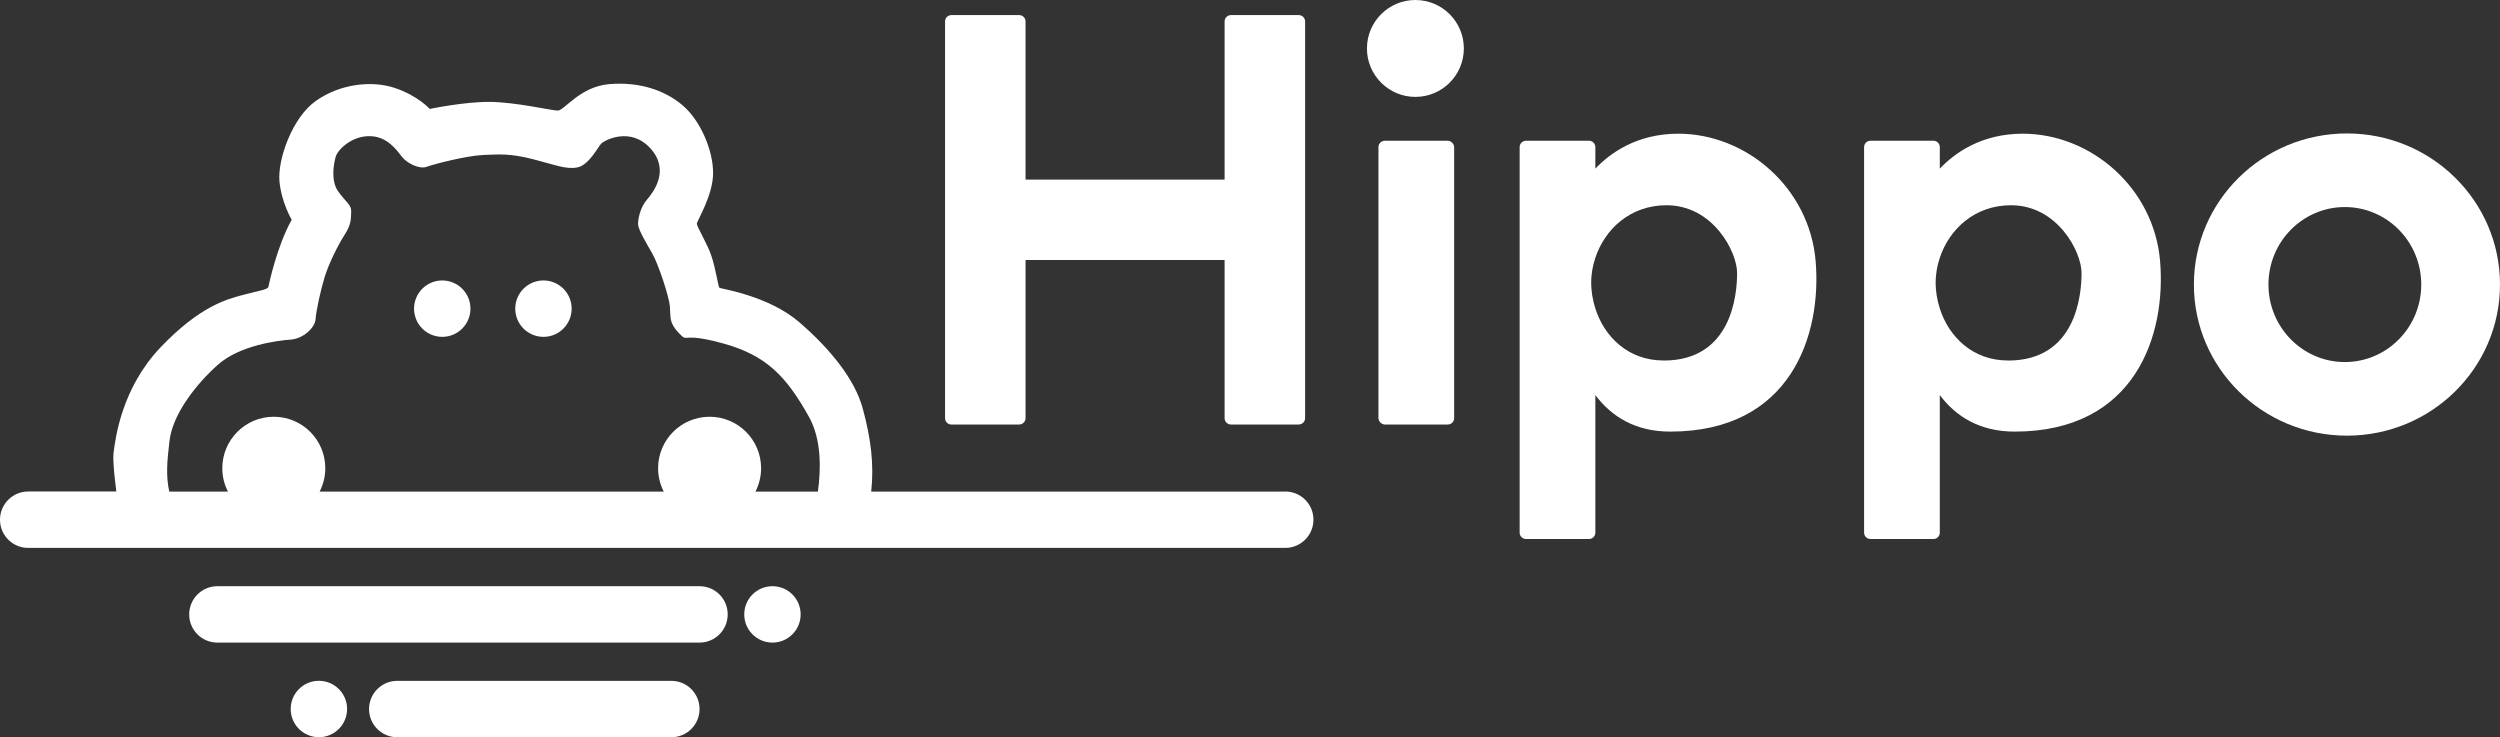<?xml version="1.0" encoding="UTF-8"?>
<svg id="Layer_1" data-name="Layer 1" xmlns="http://www.w3.org/2000/svg" viewBox="0 0 500 147.44">
  <rect x="0" y="0" width="500" height="147.44" fill="#333333" stroke="none"/>
  <defs>
    <style>
      .cls-1 {
        isolation: isolate;
      }

      .cls-2 {
        fill: #fff;
        stroke-width: 0px;
      }
    </style>
  </defs>
  <g class="cls-1">
    <circle class="cls-2" cx="283.08" cy="9.69" r="9.69"/>
    <circle class="cls-2" cx="108.69" cy="61.73" r="5.64"/>
    <circle class="cls-2" cx="88.45" cy="61.73" r="5.64"/>
    <circle class="cls-2" cx="63.78" cy="141.8" r="5.64"/>
    <circle class="cls-2" cx="154.49" cy="122.88" r="5.64"/>
    <path class="cls-2" d="M257.05,98.32h-82.81c.61-5.5-.09-10.74-1.69-16.62-1.6-5.88-6.54-11.95-12.71-17.27-6.16-5.32-15.72-6.68-15.95-6.87-.24-.19-.75-3.81-1.6-6.35-.85-2.54-2.92-5.84-2.92-6.45s3.25-5.65,3.25-10.16-2.49-10.45-6.07-13.51c-3.58-3.06-8.66-4.75-14.64-4.27s-9.04,5.35-10.4,5.3c-1.36-.05-8.38-1.69-13.51-1.74s-12.05,1.41-12.05,1.41c0,0-2.35-2.64-6.96-4.19-4.61-1.55-10.92-.85-15.76,2.54-4.85,3.39-7.72,11.86-7.34,16.09s2.45,7.72,2.45,7.72c-3.01,5.41-4.52,12.85-4.66,13.41s-1.6.71-4.99,1.6-8.75,2.31-16.56,10.49c-7.81,8.19-9.04,18.16-9.41,21.08-.19,1.44.16,4.77.55,7.77H5.64c-3.11,0-5.64,2.52-5.64,5.64s2.52,5.64,5.64,5.64h251.41c3.11,0,5.64-2.52,5.64-5.64s-2.52-5.64-5.64-5.64ZM163.55,98.32h-12.46c.71-1.4,1.13-2.98,1.13-4.67,0-5.69-4.61-10.3-10.3-10.3s-10.3,4.61-10.3,10.3c0,1.68.41,3.26,1.13,4.67H63.93c.71-1.4,1.13-2.98,1.13-4.67,0-5.69-4.61-10.3-10.3-10.3s-10.3,4.61-10.3,10.3c0,1.68.41,3.26,1.13,4.67h-11.74c-.67-3.18-.46-5.88.06-10.21.64-5.29,5.26-11.22,9.64-15.14,4.38-3.92,12.04-4.87,14.58-5.05,2.54-.18,4.87-2.4,4.98-4.06.11-1.66,1.02-5.86,1.84-8.51s2.68-6.39,4.02-8.47,1.2-3.18,1.27-4.55c.07-1.38-1.09-1.91-2.61-4.06-1.52-2.15-.88-5.54-.49-6.92.39-1.38,3.11-4.13,6.74-4.12,3.64.01,5.51,2.88,6.56,4.19,1.06,1.31,3.53,2.47,4.91,1.94,1.38-.53,7.98-2.22,11.26-2.36s5.4-.32,9.88.81,6.74,2.15,9.04,1.66c2.29-.49,4.06-4.09,4.73-4.76.67-.67,5.82-3.42,9.81.95s.64,8.75-.71,10.31c-1.34,1.55-1.84,4.06-1.73,5.05.11.99,1.59,3.56,2.79,5.61,1.2,2.05,3.39,8.61,3.56,10.66.18,2.05-.25,3.21,1.8,5.33,2.05,2.12.04-.35,8.79,2.05,8.75,2.4,12.71,6.64,17.22,14.69,2.55,4.55,2.4,10.58,1.79,14.97Z"/>
    <path class="cls-2" d="M139.91,117.24H43.48c-3.11,0-5.64,2.52-5.64,5.64s2.52,5.64,5.64,5.64h96.42c3.11,0,5.64-2.52,5.64-5.64s-2.52-5.64-5.64-5.64Z"/>
    <path class="cls-2" d="M134.27,136.17h-54.82c-3.11,0-5.64,2.52-5.64,5.64s2.52,5.64,5.64,5.64h54.82c3.11,0,5.64-2.52,5.64-5.64s-2.52-5.64-5.64-5.64Z"/>
    <path class="cls-2" d="M190.28,84.9h13.56c.7,0,1.27-.57,1.27-1.27v-31.63h39.81v31.63c0,.7.57,1.27,1.27,1.27h13.56c.7,0,1.27-.57,1.27-1.27V4.29c0-.7-.57-1.27-1.27-1.27h-13.56c-.7,0-1.27.57-1.27,1.27v31.63h-39.81V4.29c0-.7-.57-1.27-1.27-1.27h-13.56c-.7,0-1.27.57-1.27,1.27v79.35c0,.7.57,1.27,1.27,1.27Z"/>
    <rect class="cls-2" x="275.69" y="28.15" width="15.14" height="56.75" rx="1.27" ry="1.27"/>
    <path class="cls-2" d="M469.39,26.69c-16.91,0-30.61,13.53-30.61,30.22s13.71,30.22,30.61,30.22,30.61-13.53,30.61-30.22-13.71-30.22-30.61-30.22ZM468.97,72.41c-8.44,0-15.28-6.94-15.28-15.5s6.84-15.5,15.28-15.5,15.28,6.94,15.28,15.5-6.84,15.5-15.28,15.5Z"/>
    <path class="cls-2" d="M335.65,26.74c-8.33,0-13.68,3.93-16.58,6.99v-4.31c0-.7-.57-1.27-1.27-1.27h-12.6c-.7,0-1.27.57-1.27,1.27v77.11c0,.7.57,1.27,1.27,1.27h12.6c.7,0,1.27-.57,1.27-1.27v-27.51c3.23,4.28,7.98,7.3,14.98,7.3,24.19,0,30.31-19.39,29.08-34.07-1.22-14.68-13.84-25.51-27.48-25.51ZM332.73,72.1c-7.11,0-11.85-4.75-13.66-10.4h0c-.27-.83-.47-1.68-.61-2.54-.01-.09-.02-.18-.04-.27-.05-.34-.1-.68-.12-1.02-.04-.45-.06-.89-.06-1.34s.02-.87.06-1.31c.03-.29.07-.59.11-.88.02-.12.03-.25.05-.37.07-.38.15-.76.24-1.14,0-.02.01-.05.02-.07.1-.4.22-.81.35-1.2h0c1.89-5.71,6.97-10.51,14.23-10.51,9.32,0,14.12,9.32,14.12,13.55s-1.02,17.51-14.68,17.51Z"/>
    <path class="cls-2" d="M404.54,26.74c-8.33,0-13.68,3.93-16.58,6.99v-4.31c0-.7-.57-1.27-1.27-1.27h-12.6c-.7,0-1.27.57-1.27,1.27v77.11c0,.7.57,1.27,1.27,1.27h12.6c.7,0,1.27-.57,1.27-1.27v-27.51c3.23,4.28,7.98,7.3,14.98,7.3,24.19,0,30.31-19.39,29.08-34.07-1.22-14.68-13.84-25.51-27.48-25.51ZM401.62,72.1c-7.11,0-11.85-4.75-13.66-10.4h0c-.27-.83-.47-1.68-.61-2.54-.01-.09-.02-.18-.04-.27-.05-.34-.1-.68-.12-1.02-.04-.45-.06-.89-.06-1.34s.02-.87.06-1.31c.03-.29.07-.59.11-.88.02-.12.03-.25.05-.37.07-.38.15-.76.24-1.14,0-.02.01-.05.02-.07.1-.4.22-.81.35-1.2h0c1.89-5.71,6.97-10.51,14.23-10.51,9.32,0,14.12,9.32,14.12,13.55s-1.02,17.51-14.68,17.51Z"/>
  </g>
</svg>